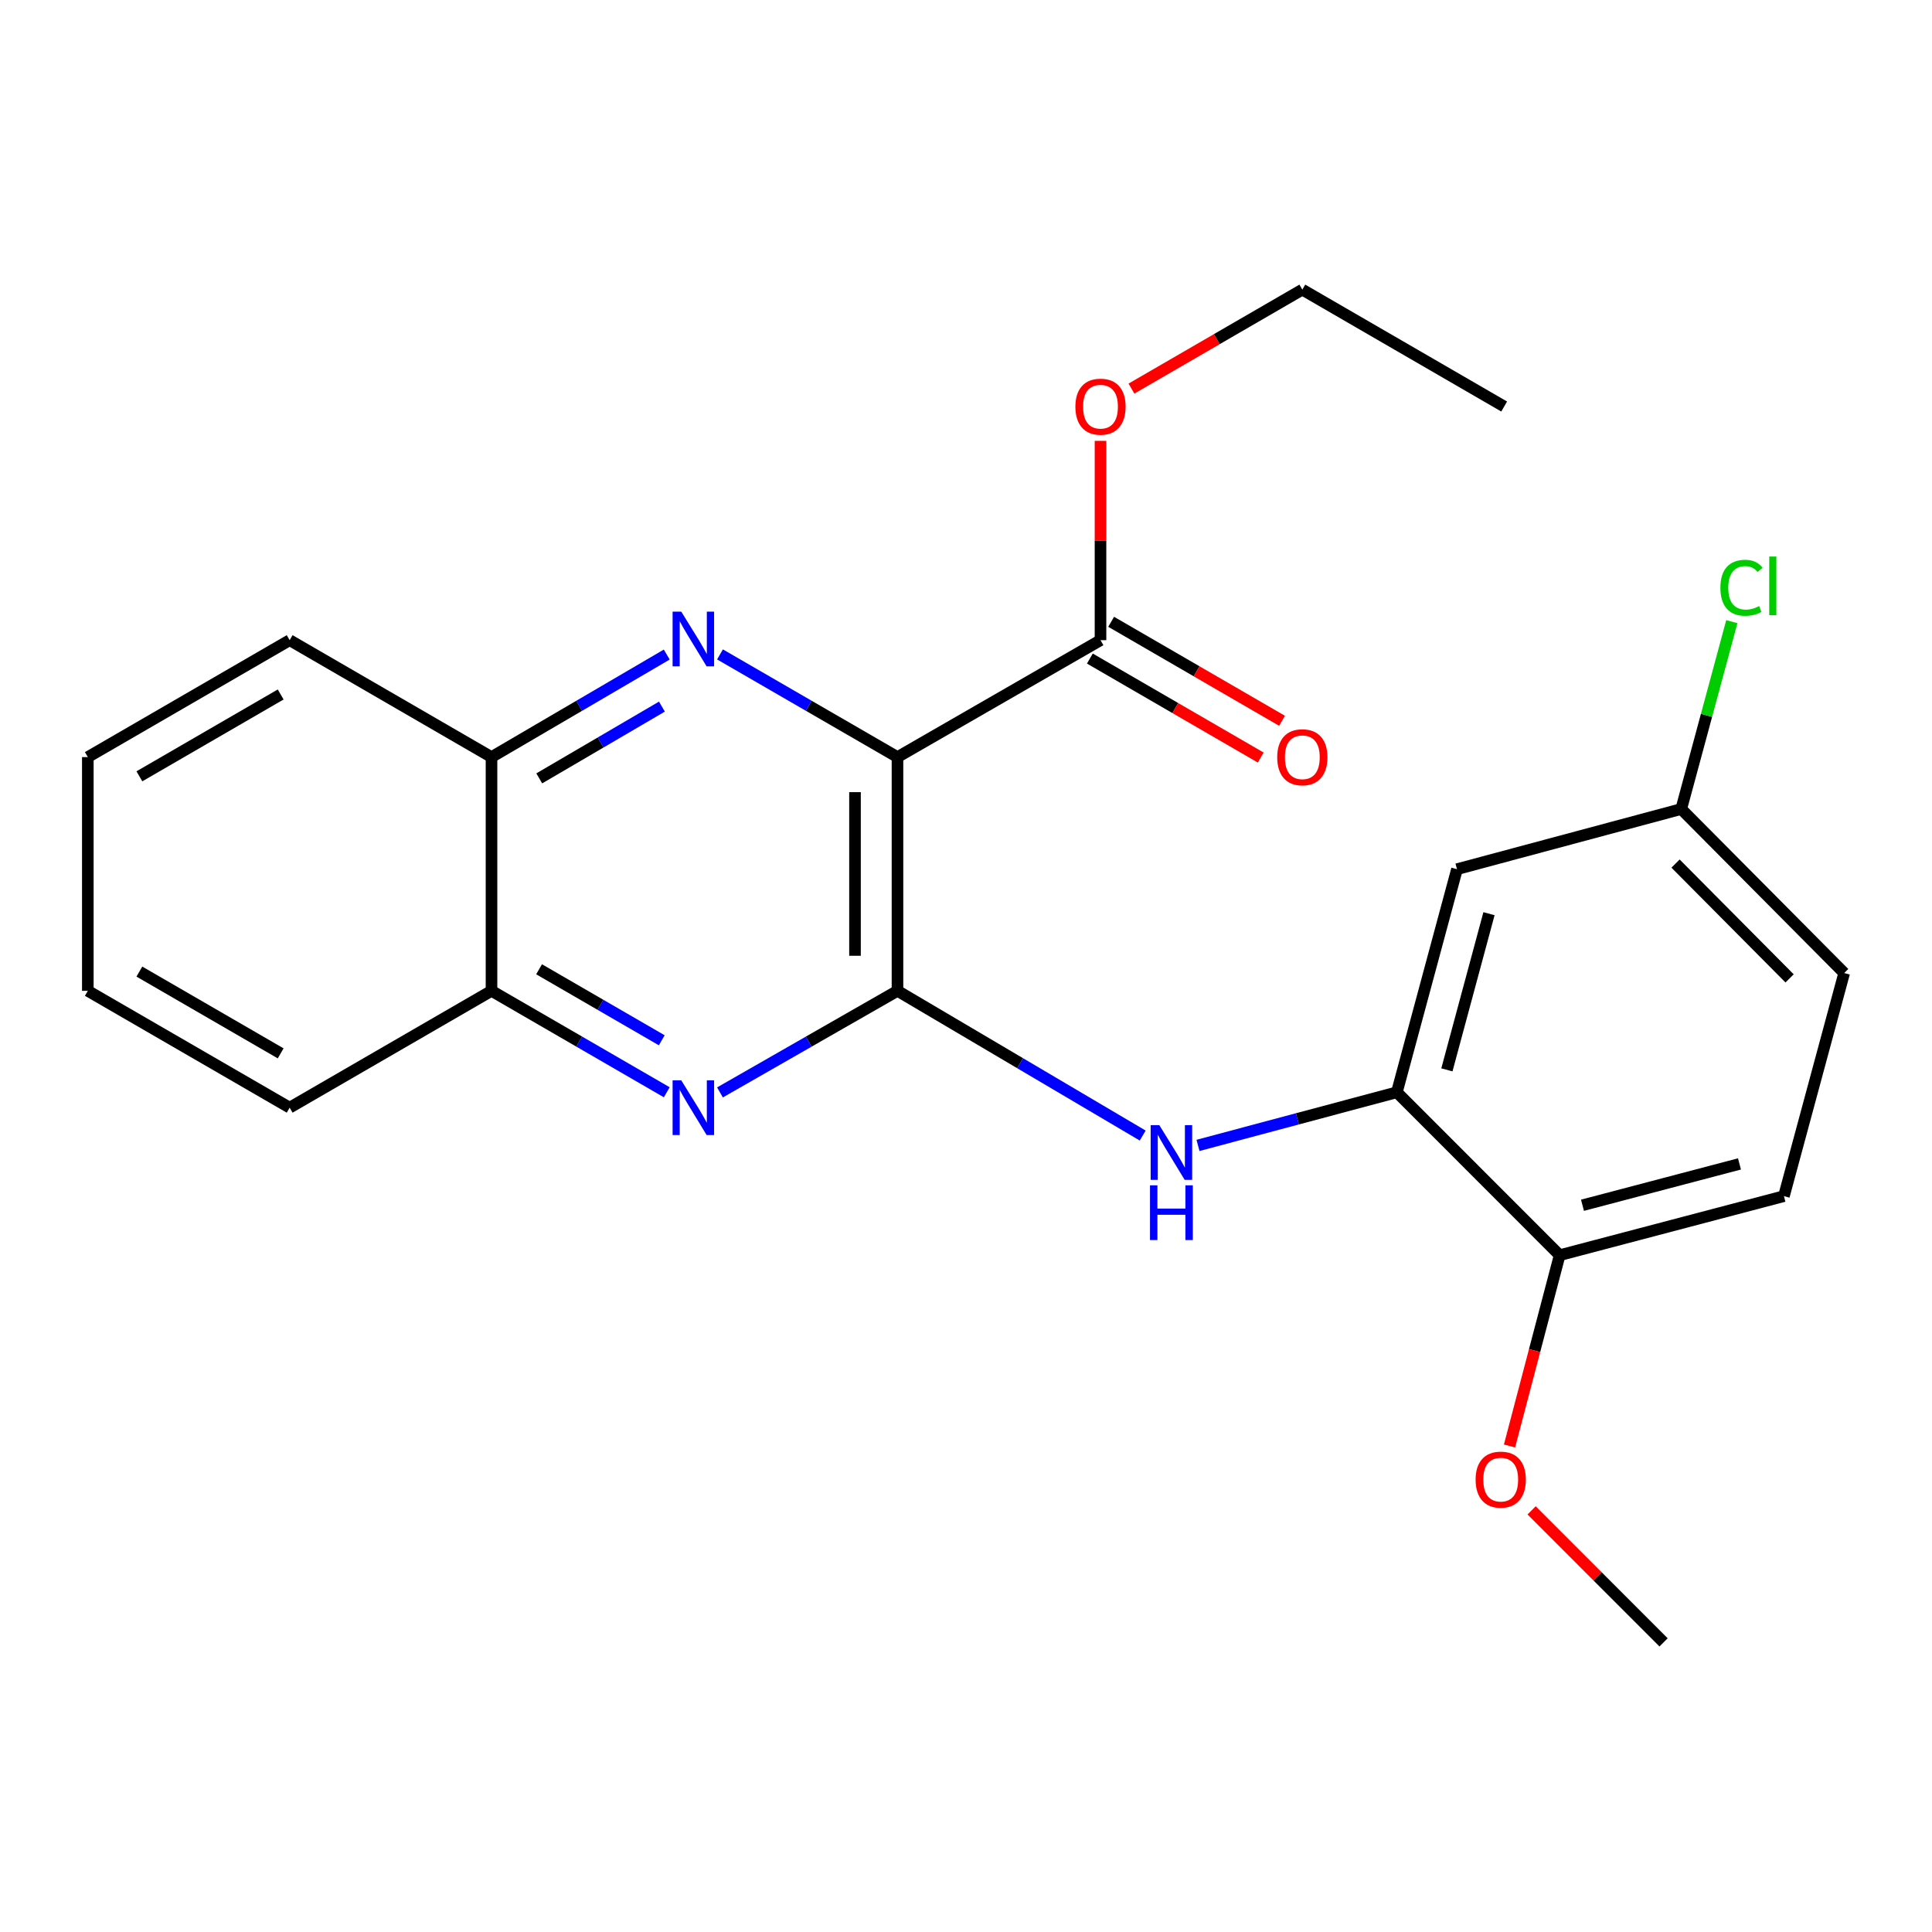 <?xml version='1.0' encoding='iso-8859-1'?>
<svg version='1.1' baseProfile='full'
              xmlns='http://www.w3.org/2000/svg'
                      xmlns:rdkit='http://www.rdkit.org/xml'
                      xmlns:xlink='http://www.w3.org/1999/xlink'
                  xml:space='preserve'
width='1000px' height='1000px' viewBox='0 0 1000 1000'>
<!-- END OF HEADER -->
<rect style='opacity:1.0;fill:#FFFFFF;stroke:none' width='1000' height='1000' x='0' y='0'> </rect>
<path class='bond-0' d='M 464.536,391.873 L 464.536,512.852' style='fill:none;fill-rule:evenodd;stroke:#000000;stroke-width:6px;stroke-linecap:butt;stroke-linejoin:miter;stroke-opacity:1' />
<path class='bond-0' d='M 442.547,410.02 L 442.547,494.705' style='fill:none;fill-rule:evenodd;stroke:#000000;stroke-width:6px;stroke-linecap:butt;stroke-linejoin:miter;stroke-opacity:1' />
<path class='bond-1' d='M 464.536,391.873 L 418.602,365.298' style='fill:none;fill-rule:evenodd;stroke:#000000;stroke-width:6px;stroke-linecap:butt;stroke-linejoin:miter;stroke-opacity:1' />
<path class='bond-1' d='M 418.602,365.298 L 372.669,338.722' style='fill:none;fill-rule:evenodd;stroke:#0000FF;stroke-width:6px;stroke-linecap:butt;stroke-linejoin:miter;stroke-opacity:1' />
<path class='bond-5' d='M 464.536,391.873 L 569.621,331.353' style='fill:none;fill-rule:evenodd;stroke:#000000;stroke-width:6px;stroke-linecap:butt;stroke-linejoin:miter;stroke-opacity:1' />
<path class='bond-2' d='M 464.536,512.852 L 418.598,539.143' style='fill:none;fill-rule:evenodd;stroke:#000000;stroke-width:6px;stroke-linecap:butt;stroke-linejoin:miter;stroke-opacity:1' />
<path class='bond-2' d='M 418.598,539.143 L 372.66,565.434' style='fill:none;fill-rule:evenodd;stroke:#0000FF;stroke-width:6px;stroke-linecap:butt;stroke-linejoin:miter;stroke-opacity:1' />
<path class='bond-3' d='M 464.536,512.852 L 527.999,550.308' style='fill:none;fill-rule:evenodd;stroke:#000000;stroke-width:6px;stroke-linecap:butt;stroke-linejoin:miter;stroke-opacity:1' />
<path class='bond-3' d='M 527.999,550.308 L 591.463,587.765' style='fill:none;fill-rule:evenodd;stroke:#0000FF;stroke-width:6px;stroke-linecap:butt;stroke-linejoin:miter;stroke-opacity:1' />
<path class='bond-6' d='M 345.111,338.798 L 299.757,365.335' style='fill:none;fill-rule:evenodd;stroke:#0000FF;stroke-width:6px;stroke-linecap:butt;stroke-linejoin:miter;stroke-opacity:1' />
<path class='bond-6' d='M 299.757,365.335 L 254.403,391.873' style='fill:none;fill-rule:evenodd;stroke:#000000;stroke-width:6px;stroke-linecap:butt;stroke-linejoin:miter;stroke-opacity:1' />
<path class='bond-6' d='M 342.61,365.738 L 310.862,384.315' style='fill:none;fill-rule:evenodd;stroke:#0000FF;stroke-width:6px;stroke-linecap:butt;stroke-linejoin:miter;stroke-opacity:1' />
<path class='bond-6' d='M 310.862,384.315 L 279.114,402.891' style='fill:none;fill-rule:evenodd;stroke:#000000;stroke-width:6px;stroke-linecap:butt;stroke-linejoin:miter;stroke-opacity:1' />
<path class='bond-24' d='M 345.119,565.359 L 299.761,539.105' style='fill:none;fill-rule:evenodd;stroke:#0000FF;stroke-width:6px;stroke-linecap:butt;stroke-linejoin:miter;stroke-opacity:1' />
<path class='bond-24' d='M 299.761,539.105 L 254.403,512.852' style='fill:none;fill-rule:evenodd;stroke:#000000;stroke-width:6px;stroke-linecap:butt;stroke-linejoin:miter;stroke-opacity:1' />
<path class='bond-24' d='M 342.527,538.452 L 310.776,520.074' style='fill:none;fill-rule:evenodd;stroke:#0000FF;stroke-width:6px;stroke-linecap:butt;stroke-linejoin:miter;stroke-opacity:1' />
<path class='bond-24' d='M 310.776,520.074 L 279.026,501.696' style='fill:none;fill-rule:evenodd;stroke:#000000;stroke-width:6px;stroke-linecap:butt;stroke-linejoin:miter;stroke-opacity:1' />
<path class='bond-4' d='M 620.078,592.857 L 671.544,579.107' style='fill:none;fill-rule:evenodd;stroke:#0000FF;stroke-width:6px;stroke-linecap:butt;stroke-linejoin:miter;stroke-opacity:1' />
<path class='bond-4' d='M 671.544,579.107 L 723.009,565.357' style='fill:none;fill-rule:evenodd;stroke:#000000;stroke-width:6px;stroke-linecap:butt;stroke-linejoin:miter;stroke-opacity:1' />
<path class='bond-8' d='M 723.009,565.357 L 754.136,449.889' style='fill:none;fill-rule:evenodd;stroke:#000000;stroke-width:6px;stroke-linecap:butt;stroke-linejoin:miter;stroke-opacity:1' />
<path class='bond-8' d='M 748.91,553.761 L 770.699,472.932' style='fill:none;fill-rule:evenodd;stroke:#000000;stroke-width:6px;stroke-linecap:butt;stroke-linejoin:miter;stroke-opacity:1' />
<path class='bond-9' d='M 723.009,565.357 L 807.278,649.687' style='fill:none;fill-rule:evenodd;stroke:#000000;stroke-width:6px;stroke-linecap:butt;stroke-linejoin:miter;stroke-opacity:1' />
<path class='bond-10' d='M 564.109,340.867 L 608.331,366.487' style='fill:none;fill-rule:evenodd;stroke:#000000;stroke-width:6px;stroke-linecap:butt;stroke-linejoin:miter;stroke-opacity:1' />
<path class='bond-10' d='M 608.331,366.487 L 652.553,392.107' style='fill:none;fill-rule:evenodd;stroke:#FF0000;stroke-width:6px;stroke-linecap:butt;stroke-linejoin:miter;stroke-opacity:1' />
<path class='bond-10' d='M 575.132,321.84 L 619.354,347.46' style='fill:none;fill-rule:evenodd;stroke:#000000;stroke-width:6px;stroke-linecap:butt;stroke-linejoin:miter;stroke-opacity:1' />
<path class='bond-10' d='M 619.354,347.46 L 663.576,373.08' style='fill:none;fill-rule:evenodd;stroke:#FF0000;stroke-width:6px;stroke-linecap:butt;stroke-linejoin:miter;stroke-opacity:1' />
<path class='bond-13' d='M 569.621,331.353 L 569.621,279.774' style='fill:none;fill-rule:evenodd;stroke:#000000;stroke-width:6px;stroke-linecap:butt;stroke-linejoin:miter;stroke-opacity:1' />
<path class='bond-13' d='M 569.621,279.774 L 569.621,228.195' style='fill:none;fill-rule:evenodd;stroke:#FF0000;stroke-width:6px;stroke-linecap:butt;stroke-linejoin:miter;stroke-opacity:1' />
<path class='bond-7' d='M 254.403,391.873 L 254.403,512.852' style='fill:none;fill-rule:evenodd;stroke:#000000;stroke-width:6px;stroke-linecap:butt;stroke-linejoin:miter;stroke-opacity:1' />
<path class='bond-17' d='M 254.403,391.873 L 149.929,331.353' style='fill:none;fill-rule:evenodd;stroke:#000000;stroke-width:6px;stroke-linecap:butt;stroke-linejoin:miter;stroke-opacity:1' />
<path class='bond-18' d='M 254.403,512.852 L 149.929,573.322' style='fill:none;fill-rule:evenodd;stroke:#000000;stroke-width:6px;stroke-linecap:butt;stroke-linejoin:miter;stroke-opacity:1' />
<path class='bond-12' d='M 754.136,449.889 L 870.204,418.749' style='fill:none;fill-rule:evenodd;stroke:#000000;stroke-width:6px;stroke-linecap:butt;stroke-linejoin:miter;stroke-opacity:1' />
<path class='bond-11' d='M 807.278,649.687 L 923.357,619.121' style='fill:none;fill-rule:evenodd;stroke:#000000;stroke-width:6px;stroke-linecap:butt;stroke-linejoin:miter;stroke-opacity:1' />
<path class='bond-11' d='M 819.09,623.837 L 900.346,602.442' style='fill:none;fill-rule:evenodd;stroke:#000000;stroke-width:6px;stroke-linecap:butt;stroke-linejoin:miter;stroke-opacity:1' />
<path class='bond-16' d='M 807.278,649.687 L 794.301,699.066' style='fill:none;fill-rule:evenodd;stroke:#000000;stroke-width:6px;stroke-linecap:butt;stroke-linejoin:miter;stroke-opacity:1' />
<path class='bond-16' d='M 794.301,699.066 L 781.325,748.446' style='fill:none;fill-rule:evenodd;stroke:#FF0000;stroke-width:6px;stroke-linecap:butt;stroke-linejoin:miter;stroke-opacity:1' />
<path class='bond-14' d='M 923.357,619.121 L 954.545,503.653' style='fill:none;fill-rule:evenodd;stroke:#000000;stroke-width:6px;stroke-linecap:butt;stroke-linejoin:miter;stroke-opacity:1' />
<path class='bond-15' d='M 870.204,418.749 L 883.296,370.262' style='fill:none;fill-rule:evenodd;stroke:#000000;stroke-width:6px;stroke-linecap:butt;stroke-linejoin:miter;stroke-opacity:1' />
<path class='bond-15' d='M 883.296,370.262 L 896.388,321.775' style='fill:none;fill-rule:evenodd;stroke:#00CC00;stroke-width:6px;stroke-linecap:butt;stroke-linejoin:miter;stroke-opacity:1' />
<path class='bond-26' d='M 870.204,418.749 L 954.545,503.653' style='fill:none;fill-rule:evenodd;stroke:#000000;stroke-width:6px;stroke-linecap:butt;stroke-linejoin:miter;stroke-opacity:1' />
<path class='bond-26' d='M 867.255,446.982 L 926.294,506.414' style='fill:none;fill-rule:evenodd;stroke:#000000;stroke-width:6px;stroke-linecap:butt;stroke-linejoin:miter;stroke-opacity:1' />
<path class='bond-19' d='M 585.639,201.134 L 629.861,175.519' style='fill:none;fill-rule:evenodd;stroke:#FF0000;stroke-width:6px;stroke-linecap:butt;stroke-linejoin:miter;stroke-opacity:1' />
<path class='bond-19' d='M 629.861,175.519 L 674.083,149.904' style='fill:none;fill-rule:evenodd;stroke:#000000;stroke-width:6px;stroke-linecap:butt;stroke-linejoin:miter;stroke-opacity:1' />
<path class='bond-20' d='M 792.754,781.754 L 826.91,815.925' style='fill:none;fill-rule:evenodd;stroke:#FF0000;stroke-width:6px;stroke-linecap:butt;stroke-linejoin:miter;stroke-opacity:1' />
<path class='bond-20' d='M 826.91,815.925 L 861.066,850.096' style='fill:none;fill-rule:evenodd;stroke:#000000;stroke-width:6px;stroke-linecap:butt;stroke-linejoin:miter;stroke-opacity:1' />
<path class='bond-23' d='M 149.929,331.353 L 45.455,391.873' style='fill:none;fill-rule:evenodd;stroke:#000000;stroke-width:6px;stroke-linecap:butt;stroke-linejoin:miter;stroke-opacity:1' />
<path class='bond-23' d='M 145.28,359.459 L 72.148,401.823' style='fill:none;fill-rule:evenodd;stroke:#000000;stroke-width:6px;stroke-linecap:butt;stroke-linejoin:miter;stroke-opacity:1' />
<path class='bond-25' d='M 149.929,573.322 L 45.455,512.852' style='fill:none;fill-rule:evenodd;stroke:#000000;stroke-width:6px;stroke-linecap:butt;stroke-linejoin:miter;stroke-opacity:1' />
<path class='bond-25' d='M 145.273,545.22 L 72.141,502.891' style='fill:none;fill-rule:evenodd;stroke:#000000;stroke-width:6px;stroke-linecap:butt;stroke-linejoin:miter;stroke-opacity:1' />
<path class='bond-21' d='M 674.083,149.904 L 778.557,210.412' style='fill:none;fill-rule:evenodd;stroke:#000000;stroke-width:6px;stroke-linecap:butt;stroke-linejoin:miter;stroke-opacity:1' />
<path class='bond-22' d='M 45.455,512.852 L 45.455,391.873' style='fill:none;fill-rule:evenodd;stroke:#000000;stroke-width:6px;stroke-linecap:butt;stroke-linejoin:miter;stroke-opacity:1' />
<path  class='atom-2' d='M 352.617 316.583
L 361.897 331.583
Q 362.817 333.063, 364.297 335.743
Q 365.777 338.423, 365.857 338.583
L 365.857 316.583
L 369.617 316.583
L 369.617 344.903
L 365.737 344.903
L 355.777 328.503
Q 354.617 326.583, 353.377 324.383
Q 352.177 322.183, 351.817 321.503
L 351.817 344.903
L 348.137 344.903
L 348.137 316.583
L 352.617 316.583
' fill='#0000FF'/>
<path  class='atom-3' d='M 352.617 559.162
L 361.897 574.162
Q 362.817 575.642, 364.297 578.322
Q 365.777 581.002, 365.857 581.162
L 365.857 559.162
L 369.617 559.162
L 369.617 587.482
L 365.737 587.482
L 355.777 571.082
Q 354.617 569.162, 353.377 566.962
Q 352.177 564.762, 351.817 564.082
L 351.817 587.482
L 348.137 587.482
L 348.137 559.162
L 352.617 559.162
' fill='#0000FF'/>
<path  class='atom-4' d='M 600.059 582.373
L 609.339 597.373
Q 610.259 598.853, 611.739 601.533
Q 613.219 604.213, 613.299 604.373
L 613.299 582.373
L 617.059 582.373
L 617.059 610.693
L 613.179 610.693
L 603.219 594.293
Q 602.059 592.373, 600.819 590.173
Q 599.619 587.973, 599.259 587.293
L 599.259 610.693
L 595.579 610.693
L 595.579 582.373
L 600.059 582.373
' fill='#0000FF'/>
<path  class='atom-4' d='M 595.239 613.525
L 599.079 613.525
L 599.079 625.565
L 613.559 625.565
L 613.559 613.525
L 617.399 613.525
L 617.399 641.845
L 613.559 641.845
L 613.559 628.765
L 599.079 628.765
L 599.079 641.845
L 595.239 641.845
L 595.239 613.525
' fill='#0000FF'/>
<path  class='atom-11' d='M 661.083 391.953
Q 661.083 385.153, 664.443 381.353
Q 667.803 377.553, 674.083 377.553
Q 680.363 377.553, 683.723 381.353
Q 687.083 385.153, 687.083 391.953
Q 687.083 398.833, 683.683 402.753
Q 680.283 406.633, 674.083 406.633
Q 667.843 406.633, 664.443 402.753
Q 661.083 398.873, 661.083 391.953
M 674.083 403.433
Q 678.403 403.433, 680.723 400.553
Q 683.083 397.633, 683.083 391.953
Q 683.083 386.393, 680.723 383.593
Q 678.403 380.753, 674.083 380.753
Q 669.763 380.753, 667.403 383.553
Q 665.083 386.353, 665.083 391.953
Q 665.083 397.673, 667.403 400.553
Q 669.763 403.433, 674.083 403.433
' fill='#FF0000'/>
<path  class='atom-14' d='M 556.621 210.492
Q 556.621 203.692, 559.981 199.892
Q 563.341 196.092, 569.621 196.092
Q 575.901 196.092, 579.261 199.892
Q 582.621 203.692, 582.621 210.492
Q 582.621 217.372, 579.221 221.292
Q 575.821 225.172, 569.621 225.172
Q 563.381 225.172, 559.981 221.292
Q 556.621 217.412, 556.621 210.492
M 569.621 221.972
Q 573.941 221.972, 576.261 219.092
Q 578.621 216.172, 578.621 210.492
Q 578.621 204.932, 576.261 202.132
Q 573.941 199.292, 569.621 199.292
Q 565.301 199.292, 562.941 202.092
Q 560.621 204.892, 560.621 210.492
Q 560.621 216.212, 562.941 219.092
Q 565.301 221.972, 569.621 221.972
' fill='#FF0000'/>
<path  class='atom-16' d='M 890.472 304.224
Q 890.472 297.184, 893.752 293.504
Q 897.072 289.784, 903.352 289.784
Q 909.192 289.784, 912.312 293.904
L 909.672 296.064
Q 907.392 293.064, 903.352 293.064
Q 899.072 293.064, 896.792 295.944
Q 894.552 298.784, 894.552 304.224
Q 894.552 309.824, 896.872 312.704
Q 899.232 315.584, 903.792 315.584
Q 906.912 315.584, 910.552 313.704
L 911.672 316.704
Q 910.192 317.664, 907.952 318.224
Q 905.712 318.784, 903.232 318.784
Q 897.072 318.784, 893.752 315.024
Q 890.472 311.264, 890.472 304.224
' fill='#00CC00'/>
<path  class='atom-16' d='M 915.752 288.064
L 919.432 288.064
L 919.432 318.424
L 915.752 318.424
L 915.752 288.064
' fill='#00CC00'/>
<path  class='atom-17' d='M 763.773 765.846
Q 763.773 759.046, 767.133 755.246
Q 770.493 751.446, 776.773 751.446
Q 783.053 751.446, 786.413 755.246
Q 789.773 759.046, 789.773 765.846
Q 789.773 772.726, 786.373 776.646
Q 782.973 780.526, 776.773 780.526
Q 770.533 780.526, 767.133 776.646
Q 763.773 772.766, 763.773 765.846
M 776.773 777.326
Q 781.093 777.326, 783.413 774.446
Q 785.773 771.526, 785.773 765.846
Q 785.773 760.286, 783.413 757.486
Q 781.093 754.646, 776.773 754.646
Q 772.453 754.646, 770.093 757.446
Q 767.773 760.246, 767.773 765.846
Q 767.773 771.566, 770.093 774.446
Q 772.453 777.326, 776.773 777.326
' fill='#FF0000'/>
</svg>
